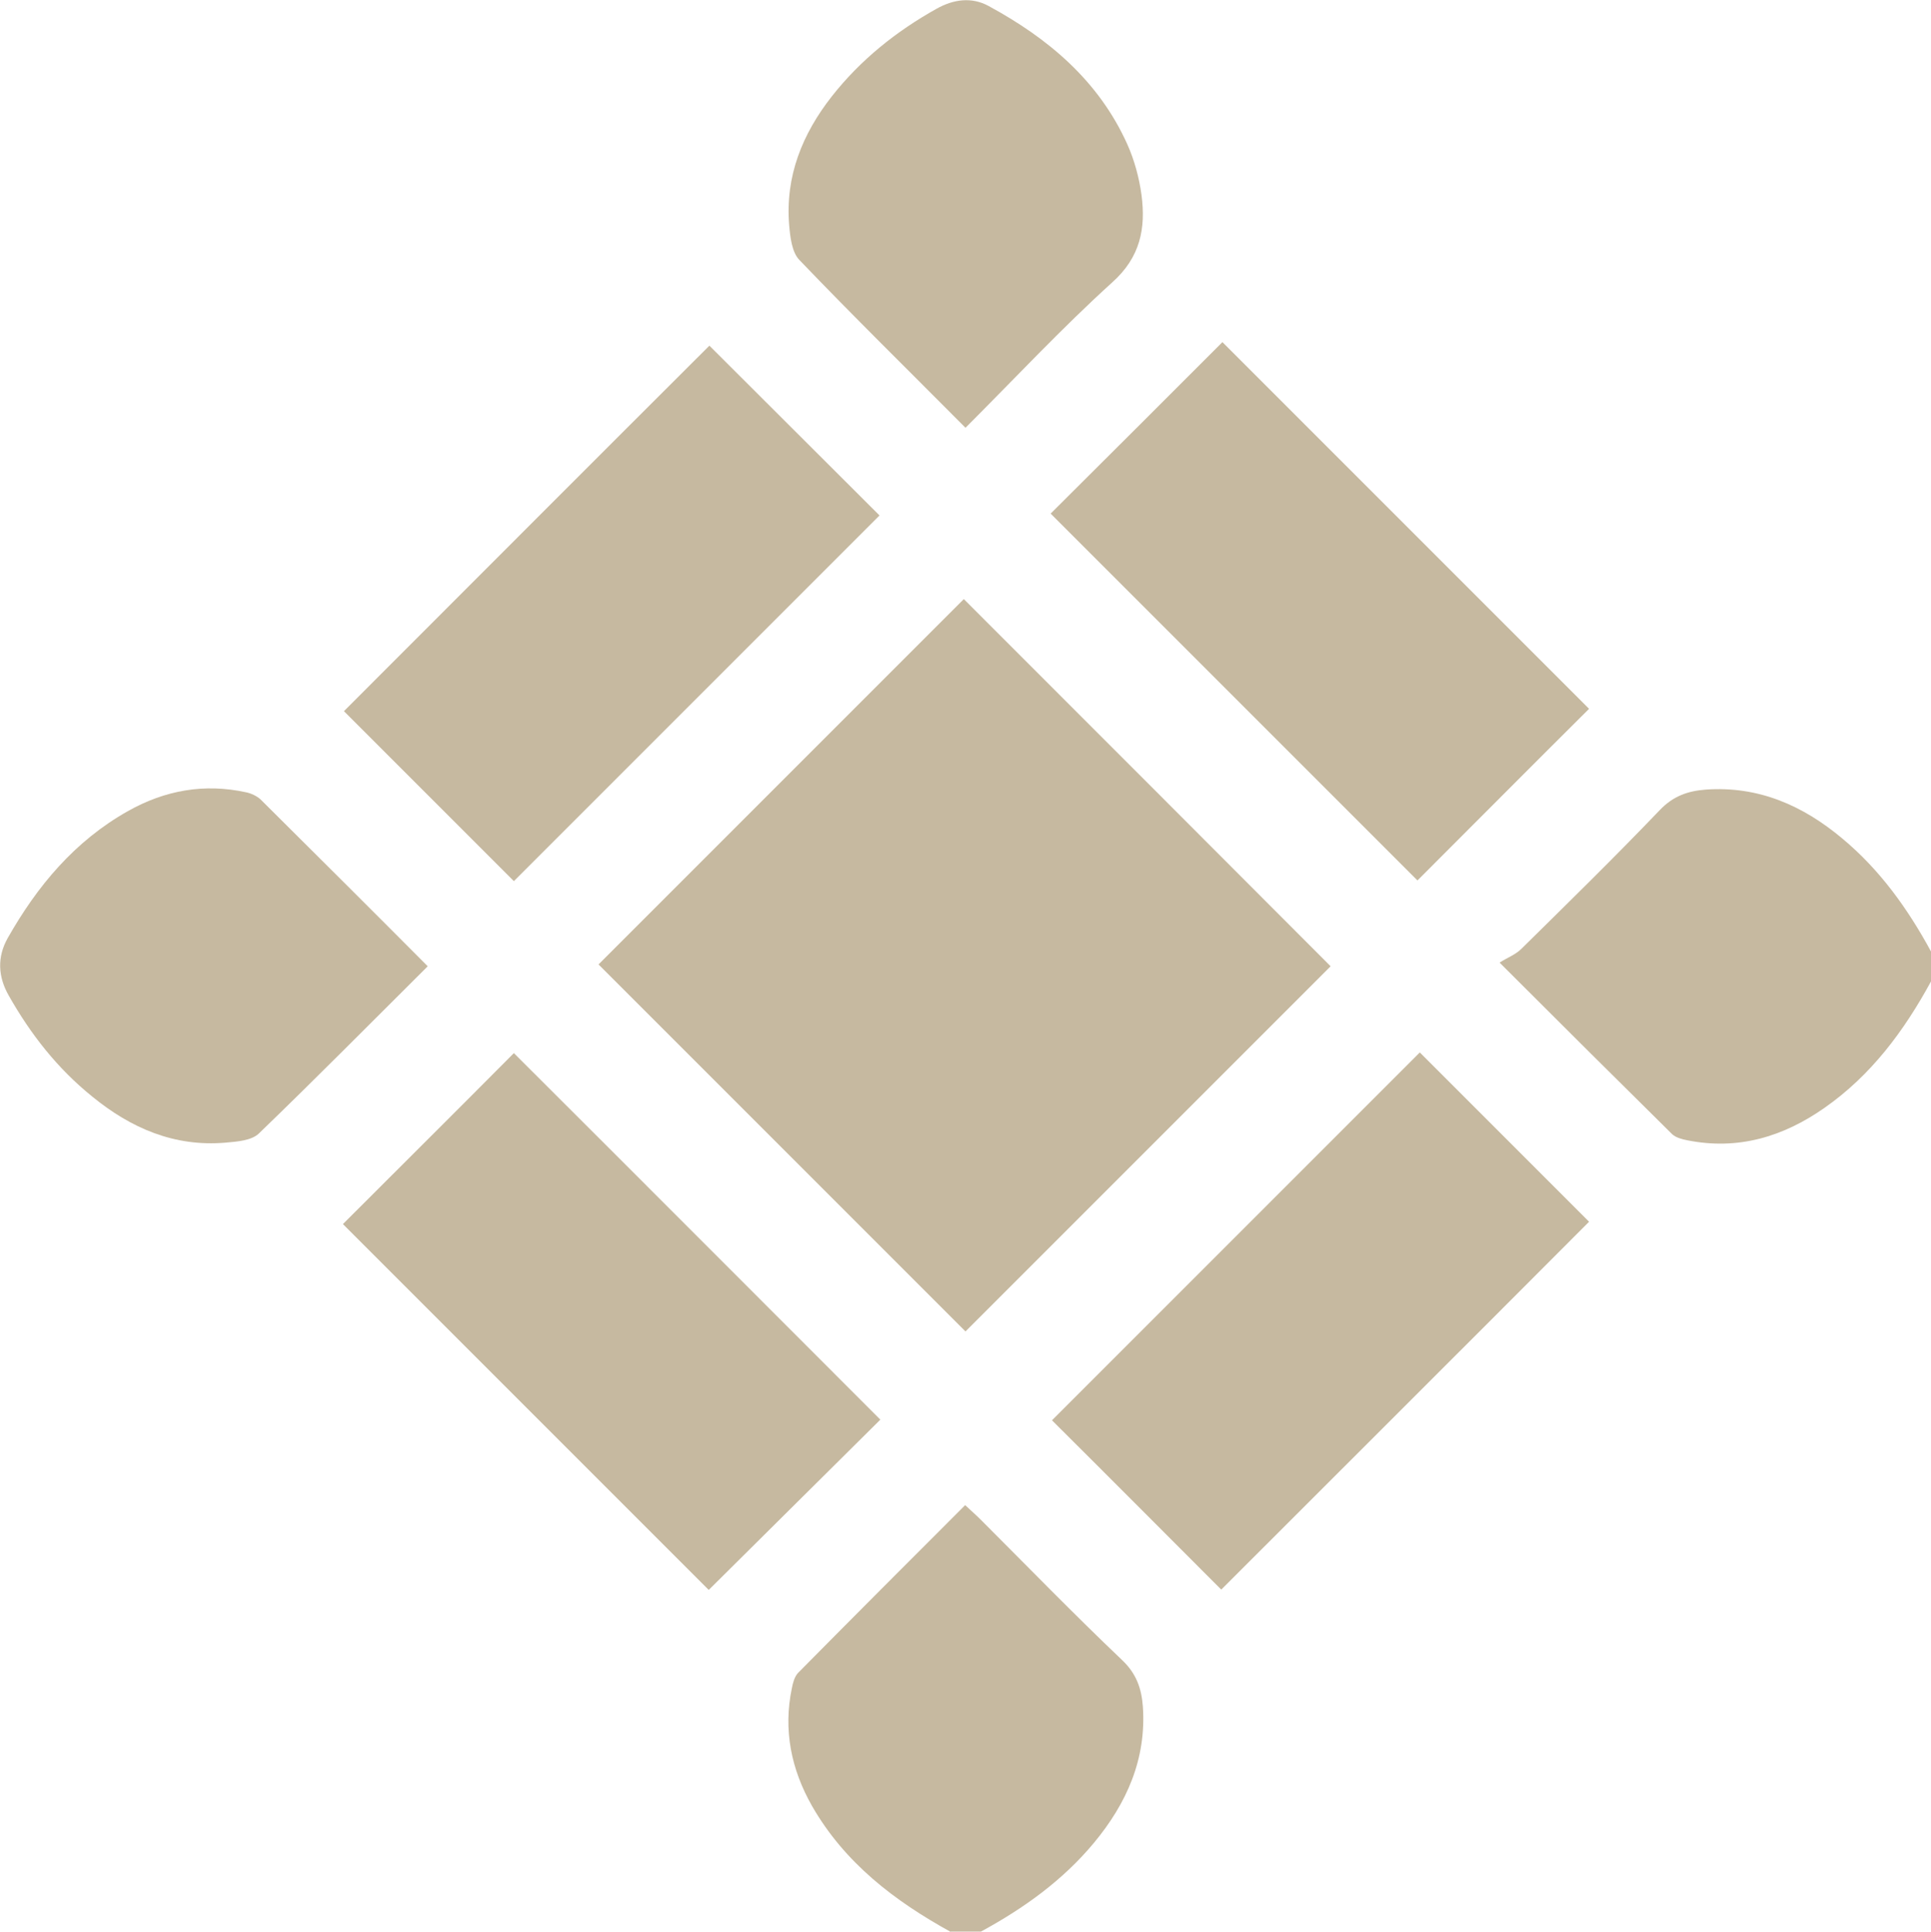 <?xml version="1.0" encoding="UTF-8"?>
<svg id="Layer_2" data-name="Layer 2" xmlns="http://www.w3.org/2000/svg" viewBox="0 0 57.38 57.4">
  <defs>
    <style>
      .cls-1 {
        fill: #c6b9a0;
      }
    </style>
  </defs>
  <g id="Layer_1-2" data-name="Layer 1">
    <g>
      <path class="cls-1" d="M28.25,57.4c-1.67-.92-3.15-2.05-4.12-3.74-.62-1.09-.86-2.26-.6-3.5.03-.16.08-.34.18-.45,1.64-1.66,3.29-3.31,4.97-4.99.17.16.32.29.46.43,1.4,1.4,2.78,2.82,4.21,4.18.42.4.57.84.61,1.37.11,1.56-.48,2.88-1.45,4.05-.93,1.12-2.09,1.95-3.36,2.64h-.9Z"/>
      <path class="cls-1" d="M57.38,29.16c-.8,1.47-1.78,2.79-3.17,3.76-1.23.86-2.57,1.26-4.07.96-.16-.03-.34-.08-.45-.18-1.66-1.64-3.31-3.28-5.13-5.1.24-.15.48-.24.65-.41,1.38-1.36,2.77-2.72,4.11-4.12.4-.42.84-.57,1.37-.61,1.56-.11,2.88.47,4.05,1.45,1.12.93,1.95,2.09,2.64,3.36v.9h0Z"/>
      <path class="cls-1" d="M17.79,28.65c3.59-3.59,7.25-7.25,10.85-10.85,3.63,3.63,7.29,7.29,10.9,10.91-3.58,3.58-7.24,7.24-10.85,10.85-3.58-3.58-7.24-7.24-10.91-10.91h0Z"/>
      <path class="cls-1" d="M26.14,15.31c-3.6,3.6-7.26,7.26-10.87,10.87-1.68-1.68-3.39-3.39-5.05-5.05,3.59-3.59,7.25-7.26,10.86-10.86,1.63,1.63,3.35,3.34,5.05,5.04h0Z"/>
      <path class="cls-1" d="M36.32,10.16c3.63,3.63,7.29,7.29,10.9,10.9-1.7,1.69-3.42,3.42-5.1,5.1-3.61-3.61-7.27-7.27-10.9-10.9,1.68-1.67,3.39-3.38,5.1-5.09Z"/>
      <path class="cls-1" d="M21.06,47.24c-3.62-3.62-7.27-7.27-10.87-10.87,1.69-1.69,3.41-3.4,5.08-5.08,3.59,3.58,7.25,7.25,10.89,10.89-1.67,1.66-3.39,3.36-5.1,5.06h0Z"/>
      <path class="cls-1" d="M42.19,31.27l5.03,5.03c-3.63,3.64-7.3,7.3-10.93,10.93-1.66-1.66-3.37-3.38-5.03-5.03l10.93-10.93h0Z"/>
      <path class="cls-1" d="M28.69,12.71c-1.69-1.7-3.34-3.32-4.94-4.99-.22-.23-.27-.68-.3-1.03-.12-1.45.39-2.71,1.27-3.83.85-1.08,1.91-1.93,3.11-2.6.5-.28,1.04-.36,1.55-.08,1.77.96,3.27,2.22,4.12,4.11.21.47.35.99.42,1.5.13.99-.03,1.85-.87,2.6-1.5,1.36-2.89,2.85-4.37,4.33Z"/>
      <path class="cls-1" d="M12.71,28.71c-1.7,1.69-3.34,3.35-5.02,4.97-.22.21-.65.24-.99.27-1.52.13-2.81-.43-3.96-1.37-1.03-.83-1.83-1.85-2.48-3-.32-.56-.35-1.14-.03-1.71.88-1.55,1.99-2.88,3.57-3.77,1.1-.62,2.27-.83,3.51-.56.15.03.32.11.43.21,1.64,1.63,3.28,3.26,4.97,4.96h0Z"/>
    </g>
  </g>
</svg>